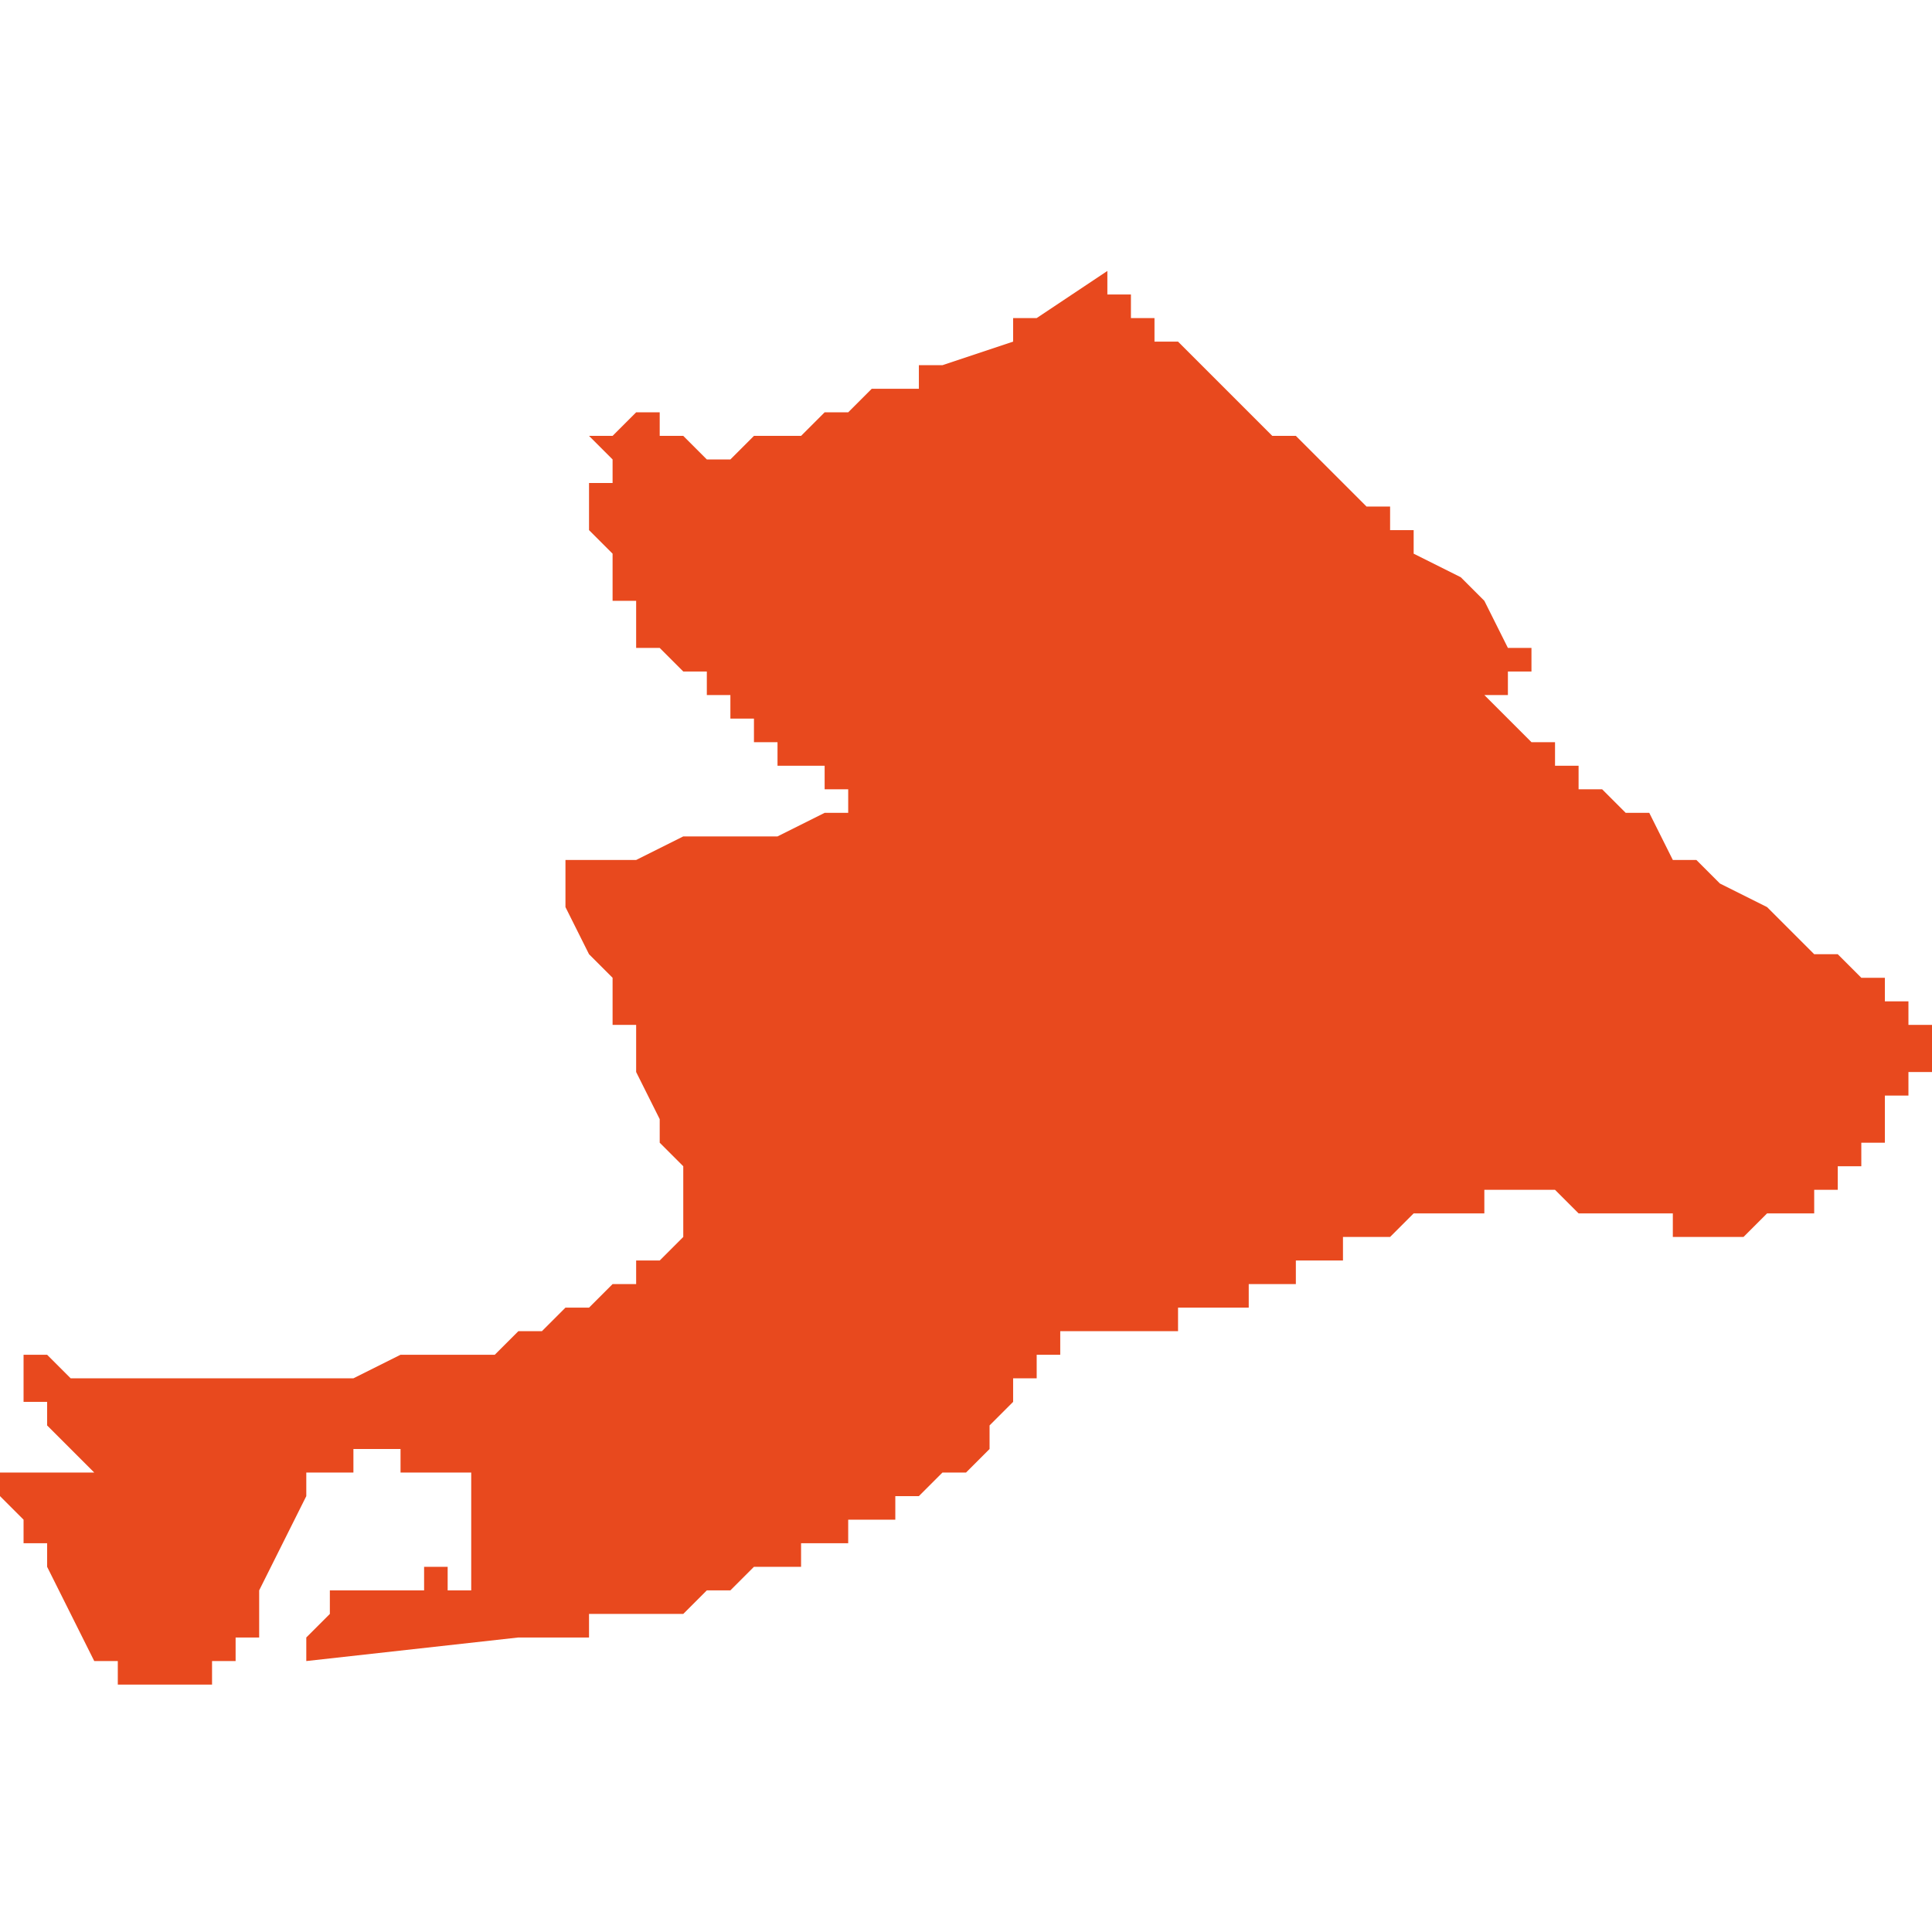 <svg xmlns="http://www.w3.org/2000/svg" xmlns:xlink="http://www.w3.org/1999/xlink" height="300" width="300" viewBox="4.537 -51.966 0.082 0.059"><path d="M 4.572 -51.96 L 4.571 -51.959 4.571 -51.959 4.57 -51.959 4.57 -51.959 4.57 -51.959 4.569 -51.959 4.568 -51.958 4.568 -51.958 4.568 -51.958 4.568 -51.958 4.568 -51.958 4.568 -51.958 4.568 -51.958 4.567 -51.958 4.567 -51.958 4.567 -51.958 4.567 -51.958 4.567 -51.958 4.567 -51.958 4.566 -51.959 4.565 -51.959 4.565 -51.959 4.565 -51.959 4.565 -51.959 4.565 -51.96 4.564 -51.96 4.564 -51.96 4.564 -51.96 4.564 -51.96 4.564 -51.96 4.563 -51.959 4.563 -51.959 4.563 -51.959 4.563 -51.959 4.562 -51.959 4.562 -51.959 4.562 -51.959 4.563 -51.958 4.563 -51.957 4.563 -51.957 4.562 -51.957 4.562 -51.957 4.562 -51.957 4.562 -51.957 4.562 -51.957 4.562 -51.955 4.562 -51.955 4.562 -51.955 4.562 -51.955 4.563 -51.954 4.563 -51.953 4.563 -51.953 4.563 -51.953 4.563 -51.953 4.563 -51.953 4.563 -51.953 4.563 -51.952 4.563 -51.952 4.563 -51.952 4.564 -51.952 4.564 -51.951 4.564 -51.951 4.564 -51.951 4.564 -51.951 4.564 -51.951 4.564 -51.951 4.564 -51.95 4.565 -51.95 4.565 -51.95 4.565 -51.95 4.565 -51.95 4.565 -51.95 4.565 -51.95 4.565 -51.95 4.565 -51.95 4.565 -51.95 4.566 -51.949 4.567 -51.949 4.567 -51.948 4.568 -51.948 4.568 -51.948 4.568 -51.947 4.569 -51.947 4.569 -51.946 4.57 -51.946 4.57 -51.946 4.57 -51.945 4.571 -51.945 4.571 -51.945 4.571 -51.945 4.571 -51.945 4.571 -51.945 4.571 -51.945 4.571 -51.945 4.571 -51.945 4.571 -51.945 4.571 -51.945 4.571 -51.945 4.571 -51.945 4.571 -51.945 4.571 -51.945 4.572 -51.945 4.572 -51.944 4.572 -51.944 4.572 -51.944 4.572 -51.944 4.572 -51.944 4.572 -51.944 4.572 -51.944 4.572 -51.944 4.572 -51.944 4.573 -51.944 4.573 -51.943 4.573 -51.943 4.573 -51.943 4.573 -51.943 4.572 -51.943 4.57 -51.942 4.567 -51.942 4.566 -51.942 4.564 -51.941 4.564 -51.941 4.562 -51.941 4.561 -51.941 4.561 -51.941 4.561 -51.941 4.561 -51.94 4.561 -51.94 4.561 -51.939 4.562 -51.937 4.563 -51.936 4.563 -51.935 4.563 -51.934 4.564 -51.934 4.564 -51.934 4.564 -51.934 4.564 -51.933 4.564 -51.933 4.564 -51.933 4.564 -51.933 4.564 -51.933 4.564 -51.933 4.564 -51.933 4.564 -51.933 4.564 -51.933 4.564 -51.933 4.564 -51.932 4.564 -51.932 4.564 -51.932 4.564 -51.932 4.564 -51.932 4.564 -51.932 4.565 -51.93 4.565 -51.93 4.565 -51.93 4.565 -51.93 4.565 -51.93 4.565 -51.93 4.565 -51.929 4.565 -51.929 4.565 -51.929 4.565 -51.929 4.565 -51.929 4.565 -51.929 4.565 -51.929 4.566 -51.928 4.566 -51.928 4.566 -51.928 4.566 -51.927 4.566 -51.927 4.566 -51.927 4.566 -51.927 4.566 -51.927 4.566 -51.926 4.566 -51.926 4.566 -51.926 4.566 -51.926 4.566 -51.926 4.566 -51.926 4.566 -51.926 4.566 -51.926 4.566 -51.926 4.566 -51.926 4.566 -51.926 4.566 -51.926 4.566 -51.926 4.566 -51.926 4.566 -51.926 4.566 -51.926 4.566 -51.926 4.566 -51.926 4.566 -51.926 4.566 -51.925 4.566 -51.925 4.566 -51.925 4.566 -51.925 4.566 -51.925 4.566 -51.925 4.566 -51.925 4.566 -51.925 4.566 -51.925 4.566 -51.925 4.566 -51.925 4.565 -51.924 4.565 -51.924 4.565 -51.924 4.565 -51.924 4.565 -51.924 4.565 -51.924 4.565 -51.924 4.565 -51.924 4.565 -51.924 4.565 -51.924 4.565 -51.924 4.565 -51.924 4.564 -51.924 4.564 -51.923 4.564 -51.923 4.564 -51.923 4.564 -51.923 4.564 -51.923 4.564 -51.923 4.563 -51.923 4.563 -51.923 4.563 -51.923 4.562 -51.922 4.562 -51.922 4.561 -51.922 4.561 -51.922 4.561 -51.922 4.562 -51.922 4.562 -51.922 4.561 -51.922 4.561 -51.922 4.561 -51.922 4.561 -51.922 4.561 -51.922 4.56 -51.921 4.56 -51.921 4.56 -51.921 4.56 -51.921 4.559 -51.921 4.559 -51.921 4.559 -51.921 4.558 -51.92 4.557 -51.92 4.556 -51.92 4.555 -51.92 4.554 -51.92 4.552 -51.919 4.551 -51.919 4.549 -51.919 4.544 -51.919 4.543 -51.919 4.541 -51.919 4.54 -51.919 4.539 -51.92 4.539 -51.92 4.538 -51.92 4.538 -51.92 4.538 -51.92 4.538 -51.919 4.538 -51.918 4.539 -51.918 4.539 -51.918 4.539 -51.917 4.539 -51.917 4.54 -51.916 4.541 -51.915 4.54 -51.915 4.54 -51.915 4.539 -51.915 4.539 -51.915 4.539 -51.915 4.538 -51.915 4.538 -51.915 4.538 -51.915 4.538 -51.915 4.538 -51.915 4.538 -51.915 4.538 -51.915 4.538 -51.915 4.538 -51.915 4.538 -51.915 4.538 -51.915 4.537 -51.915 4.537 -51.915 4.537 -51.915 4.537 -51.914 4.537 -51.914 4.537 -51.914 4.537 -51.914 4.537 -51.914 4.537 -51.914 4.537 -51.914 4.537 -51.914 4.537 -51.914 4.537 -51.914 4.537 -51.914 4.537 -51.914 4.537 -51.914 4.538 -51.913 4.538 -51.913 4.538 -51.913 4.538 -51.913 4.538 -51.913 4.538 -51.913 4.538 -51.912 4.538 -51.912 4.538 -51.912 4.539 -51.912 4.539 -51.912 4.539 -51.912 4.539 -51.912 4.539 -51.912 4.539 -51.912 4.539 -51.911 4.54 -51.909 4.54 -51.909 4.54 -51.909 4.54 -51.909 4.54 -51.909 4.54 -51.909 4.54 -51.909 4.54 -51.909 4.54 -51.909 4.54 -51.909 4.54 -51.909 4.541 -51.907 4.542 -51.907 4.542 -51.907 4.542 -51.907 4.542 -51.906 4.542 -51.906 4.543 -51.906 4.543 -51.906 4.543 -51.906 4.543 -51.906 4.544 -51.906 4.544 -51.906 4.544 -51.906 4.544 -51.906 4.545 -51.906 4.545 -51.906 4.546 -51.906 4.546 -51.906 4.546 -51.906 4.546 -51.907 4.546 -51.907 4.546 -51.907 4.546 -51.907 4.546 -51.907 4.546 -51.907 4.546 -51.907 4.546 -51.907 4.546 -51.907 4.546 -51.907 4.546 -51.907 4.546 -51.907 4.546 -51.907 4.546 -51.907 4.546 -51.907 4.546 -51.907 4.546 -51.907 4.546 -51.907 4.546 -51.907 4.546 -51.907 4.546 -51.907 4.546 -51.907 4.546 -51.907 4.546 -51.907 4.546 -51.907 4.546 -51.907 4.546 -51.907 4.546 -51.907 4.546 -51.907 4.546 -51.907 4.546 -51.907 4.546 -51.907 4.546 -51.907 4.547 -51.907 4.547 -51.907 4.547 -51.907 4.547 -51.907 4.547 -51.907 4.547 -51.907 4.547 -51.907 4.547 -51.907 4.547 -51.907 4.547 -51.907 4.547 -51.907 4.547 -51.907 4.547 -51.907 4.547 -51.907 4.547 -51.907 4.547 -51.907 4.547 -51.907 4.547 -51.907 4.547 -51.907 4.548 -51.907 4.548 -51.907 4.548 -51.907 4.548 -51.907 4.548 -51.907 4.548 -51.907 4.548 -51.907 4.548 -51.907 4.548 -51.907 4.548 -51.907 4.548 -51.907 4.548 -51.907 4.548 -51.907 4.548 -51.907 4.548 -51.907 4.548 -51.907 4.548 -51.907 4.548 -51.907 4.548 -51.907 4.548 -51.907 4.548 -51.907 4.548 -51.907 4.548 -51.907 4.548 -51.907 4.547 -51.907 4.547 -51.907 4.547 -51.907 4.547 -51.907 4.547 -51.907 4.547 -51.907 4.547 -51.907 4.547 -51.907 4.547 -51.907 4.547 -51.907 4.547 -51.907 4.547 -51.907 4.547 -51.907 4.547 -51.907 4.547 -51.907 4.547 -51.907 4.547 -51.907 4.547 -51.907 4.547 -51.907 4.547 -51.907 4.547 -51.907 4.547 -51.907 4.547 -51.907 4.547 -51.907 4.547 -51.907 4.547 -51.907 4.547 -51.907 4.547 -51.907 4.547 -51.907 4.547 -51.907 4.547 -51.907 4.547 -51.907 4.547 -51.907 4.547 -51.907 4.547 -51.907 4.547 -51.907 4.547 -51.907 4.547 -51.907 4.547 -51.907 4.547 -51.908 4.547 -51.908 4.547 -51.908 4.547 -51.908 4.548 -51.908 4.548 -51.908 4.547 -51.908 4.547 -51.908 4.547 -51.908 4.548 -51.908 4.548 -51.908 4.548 -51.908 4.548 -51.908 4.548 -51.908 4.548 -51.908 4.548 -51.908 4.548 -51.909 4.548 -51.909 4.548 -51.909 4.548 -51.909 4.548 -51.909 4.548 -51.909 4.548 -51.909 4.548 -51.909 4.548 -51.909 4.548 -51.909 4.548 -51.909 4.548 -51.91 4.548 -51.91 4.549 -51.912 4.55 -51.914 4.55 -51.915 4.55 -51.915 4.55 -51.915 4.551 -51.915 4.551 -51.915 4.551 -51.915 4.551 -51.915 4.551 -51.915 4.551 -51.915 4.552 -51.915 4.552 -51.915 4.552 -51.916 4.552 -51.916 4.552 -51.916 4.553 -51.916 4.553 -51.916 4.553 -51.916 4.553 -51.916 4.553 -51.916 4.553 -51.916 4.553 -51.916 4.553 -51.916 4.554 -51.916 4.554 -51.916 4.554 -51.916 4.554 -51.917 4.554 -51.917 4.554 -51.917 4.554 -51.916 4.554 -51.916 4.554 -51.916 4.554 -51.917 4.554 -51.916 4.554 -51.915 4.554 -51.915 4.554 -51.915 4.554 -51.915 4.554 -51.915 4.555 -51.915 4.555 -51.915 4.555 -51.915 4.555 -51.915 4.555 -51.915 4.556 -51.915 4.556 -51.915 4.556 -51.915 4.556 -51.915 4.556 -51.915 4.556 -51.915 4.556 -51.915 4.556 -51.915 4.557 -51.915 4.557 -51.915 4.557 -51.914 4.557 -51.914 4.557 -51.914 4.557 -51.914 4.557 -51.914 4.557 -51.914 4.557 -51.914 4.557 -51.914 4.557 -51.914 4.557 -51.914 4.557 -51.914 4.557 -51.914 4.557 -51.914 4.557 -51.914 4.557 -51.913 4.557 -51.913 4.557 -51.913 4.557 -51.913 4.557 -51.912 4.557 -51.912 4.557 -51.912 4.557 -51.912 4.557 -51.912 4.557 -51.912 4.557 -51.912 4.557 -51.911 4.557 -51.911 4.557 -51.911 4.557 -51.911 4.557 -51.911 4.557 -51.911 4.557 -51.911 4.557 -51.911 4.557 -51.911 4.557 -51.911 4.557 -51.91 4.557 -51.91 4.556 -51.91 4.556 -51.91 4.556 -51.91 4.556 -51.911 4.555 -51.911 4.555 -51.91 4.555 -51.91 4.555 -51.91 4.554 -51.91 4.554 -51.91 4.554 -51.91 4.553 -51.91 4.553 -51.91 4.553 -51.91 4.553 -51.91 4.553 -51.91 4.553 -51.91 4.553 -51.91 4.553 -51.91 4.552 -51.91 4.552 -51.91 4.552 -51.91 4.552 -51.91 4.552 -51.91 4.552 -51.91 4.552 -51.91 4.552 -51.91 4.552 -51.91 4.552 -51.91 4.551 -51.91 4.551 -51.91 4.551 -51.91 4.551 -51.91 4.551 -51.91 4.551 -51.91 4.551 -51.909 4.551 -51.909 4.551 -51.909 4.551 -51.909 4.551 -51.909 4.551 -51.909 4.551 -51.909 4.551 -51.909 4.551 -51.909 4.551 -51.909 4.551 -51.909 4.551 -51.909 4.55 -51.908 4.55 -51.908 4.55 -51.908 4.55 -51.908 4.55 -51.908 4.55 -51.908 4.55 -51.908 4.55 -51.908 4.55 -51.908 4.55 -51.908 4.55 -51.908 4.55 -51.908 4.55 -51.907 4.55 -51.907 4.55 -51.907 4.55 -51.907 4.55 -51.907 4.559 -51.908 4.559 -51.908 4.559 -51.908 4.56 -51.908 4.561 -51.908 4.562 -51.908 4.562 -51.909 4.563 -51.909 4.564 -51.909 4.564 -51.909 4.564 -51.909 4.565 -51.909 4.566 -51.909 4.566 -51.909 4.566 -51.909 4.567 -51.91 4.567 -51.91 4.568 -51.91 4.569 -51.911 4.569 -51.911 4.57 -51.911 4.571 -51.911 4.571 -51.912 4.571 -51.912 4.572 -51.912 4.572 -51.912 4.572 -51.912 4.573 -51.912 4.573 -51.913 4.573 -51.913 4.575 -51.913 4.575 -51.914 4.576 -51.914 4.576 -51.914 4.576 -51.914 4.576 -51.914 4.576 -51.914 4.577 -51.915 4.578 -51.915 4.579 -51.916 4.579 -51.916 4.579 -51.916 4.579 -51.917 4.58 -51.918 4.58 -51.919 4.58 -51.919 4.58 -51.919 4.58 -51.919 4.581 -51.919 4.581 -51.919 4.581 -51.92 4.581 -51.92 4.581 -51.92 4.582 -51.92 4.582 -51.92 4.582 -51.92 4.582 -51.921 4.582 -51.921 4.583 -51.921 4.583 -51.921 4.583 -51.921 4.584 -51.921 4.584 -51.921 4.584 -51.921 4.584 -51.921 4.585 -51.921 4.586 -51.921 4.586 -51.921 4.586 -51.921 4.587 -51.921 4.587 -51.922 4.587 -51.922 4.588 -51.922 4.588 -51.922 4.588 -51.922 4.588 -51.922 4.589 -51.922 4.589 -51.922 4.589 -51.922 4.589 -51.922 4.59 -51.922 4.59 -51.922 4.59 -51.923 4.59 -51.923 4.591 -51.923 4.591 -51.923 4.591 -51.923 4.591 -51.923 4.591 -51.923 4.592 -51.923 4.592 -51.923 4.592 -51.924 4.593 -51.924 4.593 -51.924 4.594 -51.924 4.594 -51.925 4.594 -51.925 4.595 -51.925 4.595 -51.925 4.595 -51.925 4.595 -51.925 4.595 -51.925 4.595 -51.925 4.596 -51.925 4.596 -51.925 4.596 -51.925 4.596 -51.925 4.597 -51.926 4.597 -51.926 4.598 -51.926 4.598 -51.926 4.599 -51.926 4.599 -51.926 4.6 -51.926 4.6 -51.927 4.6 -51.927 4.6 -51.927 4.601 -51.927 4.601 -51.927 4.601 -51.927 4.601 -51.927 4.602 -51.927 4.602 -51.927 4.602 -51.927 4.603 -51.927 4.604 -51.926 4.604 -51.926 4.605 -51.926 4.605 -51.926 4.605 -51.926 4.606 -51.926 4.606 -51.926 4.606 -51.926 4.606 -51.926 4.606 -51.926 4.606 -51.926 4.607 -51.926 4.607 -51.926 4.607 -51.926 4.607 -51.926 4.607 -51.926 4.607 -51.926 4.607 -51.926 4.608 -51.926 4.608 -51.925 4.609 -51.925 4.609 -51.925 4.609 -51.925 4.61 -51.925 4.611 -51.925 4.611 -51.925 4.611 -51.925 4.612 -51.926 4.612 -51.926 4.612 -51.926 4.613 -51.926 4.613 -51.926 4.613 -51.926 4.613 -51.926 4.613 -51.926 4.614 -51.926 4.614 -51.926 4.614 -51.927 4.614 -51.927 4.615 -51.927 4.615 -51.927 4.615 -51.927 4.615 -51.927 4.615 -51.928 4.615 -51.928 4.615 -51.928 4.616 -51.928 4.616 -51.928 4.616 -51.928 4.616 -51.928 4.616 -51.928 4.616 -51.929 4.616 -51.929 4.616 -51.929 4.616 -51.929 4.616 -51.929 4.617 -51.929 4.617 -51.929 4.617 -51.93 4.617 -51.93 4.617 -51.93 4.617 -51.93 4.617 -51.93 4.617 -51.931 4.617 -51.931 4.618 -51.931 4.618 -51.931 4.618 -51.931 4.618 -51.931 4.618 -51.931 4.618 -51.932 4.618 -51.932 4.618 -51.932 4.619 -51.932 4.619 -51.932 4.619 -51.932 4.619 -51.932 4.619 -51.933 4.619 -51.933 4.619 -51.933 4.619 -51.933 4.619 -51.933 4.619 -51.933 4.619 -51.933 4.619 -51.934 4.619 -51.934 4.619 -51.934 4.619 -51.934 4.618 -51.934 4.618 -51.935 4.617 -51.935 4.617 -51.935 4.617 -51.935 4.617 -51.935 4.617 -51.936 4.616 -51.936 4.615 -51.937 4.614 -51.937 4.613 -51.938 4.612 -51.939 4.61 -51.94 4.61 -51.94 4.61 -51.94 4.609 -51.941 4.609 -51.941 4.608 -51.941 4.607 -51.943 4.606 -51.943 4.605 -51.944 4.605 -51.944 4.604 -51.944 4.604 -51.945 4.604 -51.945 4.604 -51.945 4.603 -51.945 4.603 -51.945 4.603 -51.945 4.603 -51.945 4.603 -51.946 4.603 -51.946 4.603 -51.946 4.603 -51.946 4.603 -51.946 4.602 -51.946 4.602 -51.946 4.602 -51.946 4.602 -51.946 4.602 -51.946 4.602 -51.946 4.602 -51.946 4.602 -51.946 4.602 -51.946 4.602 -51.946 4.602 -51.946 4.602 -51.946 4.602 -51.946 4.6 -51.948 4.6 -51.948 4.6 -51.948 4.6 -51.948 4.6 -51.948 4.6 -51.948 4.601 -51.948 4.601 -51.948 4.601 -51.948 4.601 -51.949 4.601 -51.949 4.601 -51.949 4.601 -51.949 4.601 -51.949 4.601 -51.949 4.601 -51.949 4.601 -51.949 4.601 -51.949 4.601 -51.949 4.601 -51.949 4.601 -51.949 4.601 -51.949 4.601 -51.949 4.601 -51.949 4.601 -51.949 4.601 -51.949 4.602 -51.949 4.602 -51.949 4.602 -51.949 4.602 -51.949 4.602 -51.949 4.602 -51.95 4.602 -51.95 4.602 -51.95 4.602 -51.95 4.602 -51.95 4.602 -51.95 4.601 -51.95 4.601 -51.95 4.6 -51.952 4.599 -51.953 4.599 -51.953 4.597 -51.954 4.597 -51.954 4.597 -51.954 4.597 -51.954 4.597 -51.954 4.597 -51.955 4.596 -51.955 4.596 -51.956 4.595 -51.956 4.595 -51.956 4.595 -51.956 4.595 -51.956 4.594 -51.957 4.594 -51.957 4.593 -51.958 4.592 -51.959 4.592 -51.959 4.591 -51.959 4.59 -51.96 4.589 -51.961 4.588 -51.962 4.588 -51.962 4.588 -51.962 4.588 -51.962 4.587 -51.963 4.587 -51.963 4.587 -51.963 4.586 -51.963 4.586 -51.964 4.586 -51.964 4.586 -51.964 4.586 -51.964 4.585 -51.964 4.585 -51.964 4.585 -51.965 4.584 -51.965 4.584 -51.965 4.584 -51.966 4.581 -51.964 4.582 -51.964 4.58 -51.964 4.58 -51.964 4.58 -51.963 4.577 -51.962 4.576 -51.962 4.576 -51.961 4.575 -51.961 4.575 -51.961 4.575 -51.961 4.574 -51.961 4.574 -51.961 4.573 -51.96 4.572 -51.96 Z" fill="#e8491e" /></svg>